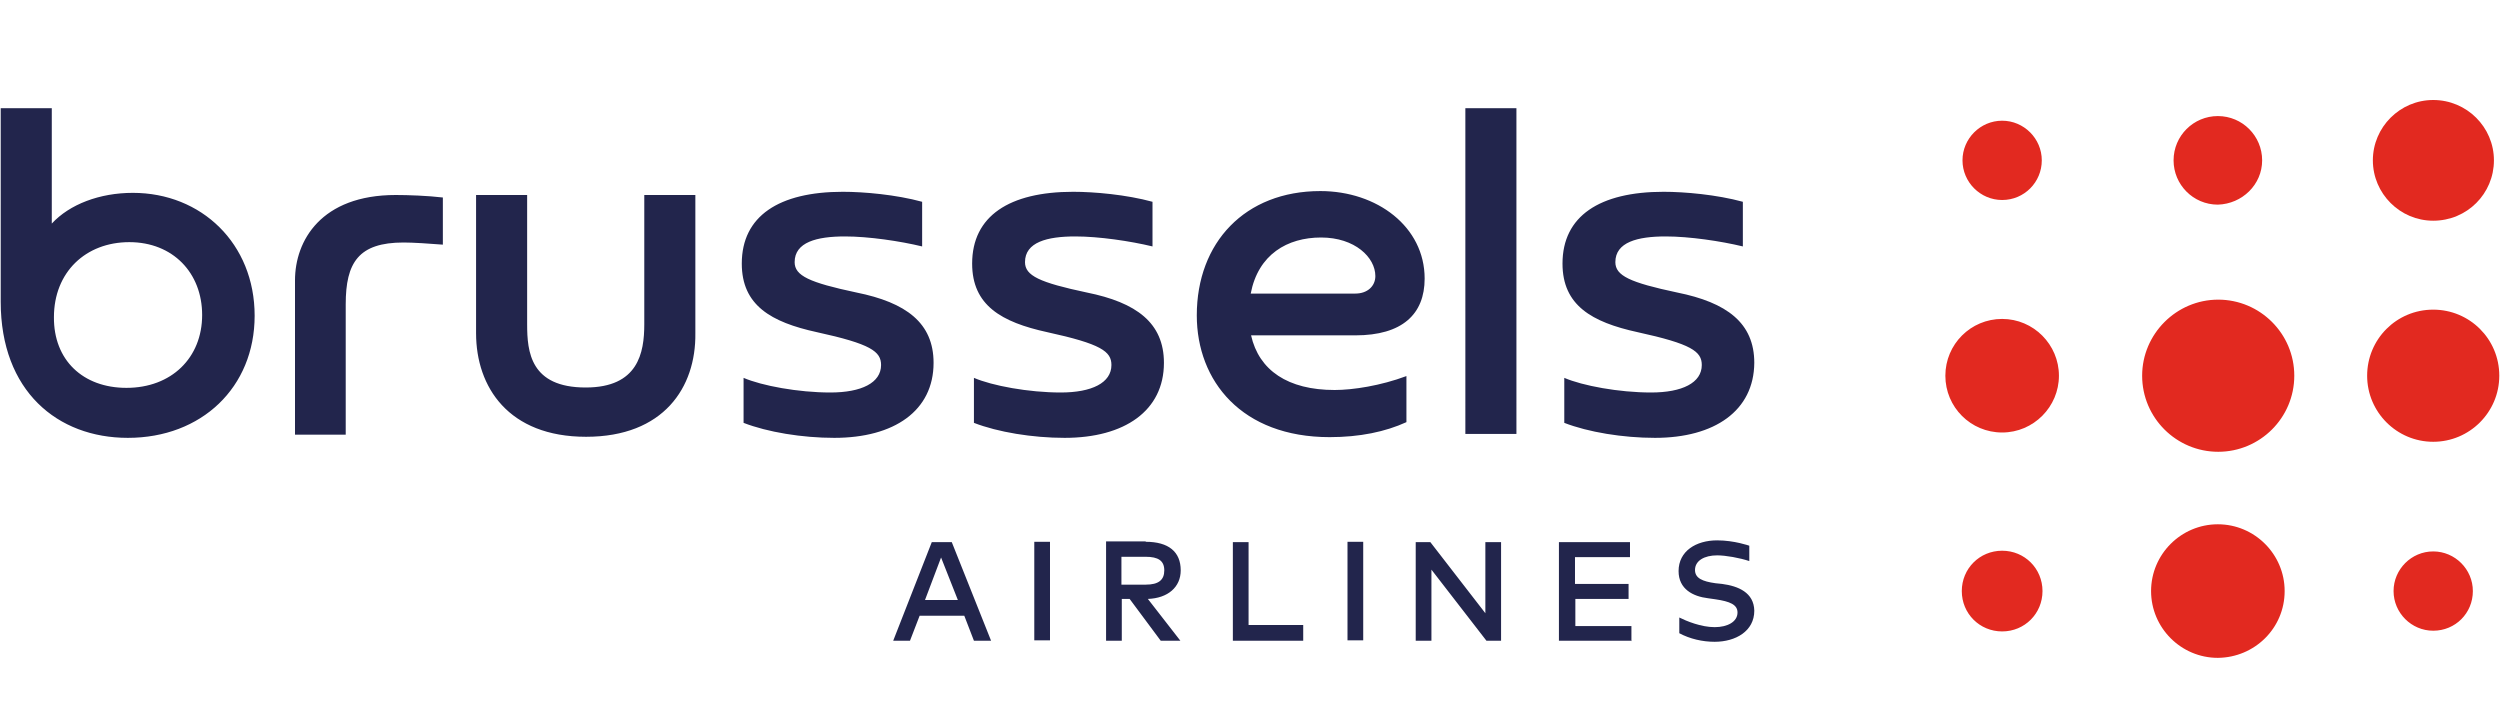 <?xml version="1.0" encoding="UTF-8"?>
<svg xmlns="http://www.w3.org/2000/svg" xmlns:xlink="http://www.w3.org/1999/xlink" version="1.1" id="Laag_1" x="0px" y="0px" viewBox="0 0 700 200" style="enable-background:new 0 0 700 200;" xml:space="preserve">
<style type="text/css">
	.st0{fill:#E22920;}
	.st1{fill:#22254C;}
</style>
<path class="st0" d="M560.6,176.8c-6.3,0-11.3-5-11.3-11.3c0-6.3,5-11.3,11.3-11.3s11.3,5,11.3,11.3  C571.9,171.8,566.9,176.8,560.6,176.8 M692.4,165.5c0-6.1-5-11.1-11.1-11.1c-6.1,0-11.1,5-11.1,11.1c0,6.1,5,11.1,11.1,11.1  C687.5,176.6,692.4,171.7,692.4,165.5 M639.7,165.5c0-10.3-8.4-18.7-18.7-18.7c-10.3,0-18.7,8.4-18.7,18.7  c0,10.3,8.4,18.7,18.7,18.7C631.3,184.1,639.7,175.9,639.7,165.5 M576.5,105.2c0-8.7-7.1-15.9-15.9-15.9s-15.9,7.1-15.9,15.9  s7.1,15.9,15.9,15.9S576.5,113.9,576.5,105.2 M699.8,105.2c0-10.3-8.3-18.5-18.5-18.5c-10.3,0-18.5,8.3-18.5,18.5  s8.3,18.5,18.5,18.5S699.8,115.4,699.8,105.2 M642.4,105.2c0-11.8-9.6-21.3-21.3-21.3s-21.3,9.6-21.3,21.3  c0,11.8,9.6,21.3,21.3,21.3S642.4,117,642.4,105.2 M698.3,44.9c0-9.3-7.6-16.9-17-16.9c-9.3,0-16.9,7.6-16.9,16.9  s7.6,16.9,16.9,16.9C690.8,61.8,698.3,54.2,698.3,44.9 M633.4,44.9c0-6.8-5.5-12.4-12.4-12.4c-6.8,0-12.4,5.5-12.4,12.4  c0,6.8,5.5,12.4,12.4,12.4C627.8,57.1,633.4,51.7,633.4,44.9 M571.7,44.9c0-6.1-5-11.1-11.1-11.1c-6.1,0-11.1,5-11.1,11.1  s5,11.1,11.1,11.1C566.8,56,571.7,51,571.7,44.9"></path>
<path class="st1" d="M277.5,179.4h-4.8l-2.7-7h-12.5l-2.7,7h-4.7l10.8-27.6h5.6L277.5,179.4z M259,168h9.2l-4.7-11.9L259,168z   M289.6,151.7h4.4v27.6h-4.4V151.7z M320.8,151.7c6.4,0,9.8,2.8,9.8,8c0,4.7-3.6,7.8-9.2,8l9.1,11.7H325l-8.7-11.7h-2.2v11.7h-4.4  v-27.8H320.8z M314,155.9v7.8h6.8c3.6,0,5.2-1.3,5.2-4c0-2.7-1.7-3.8-5.2-3.8L314,155.9L314,155.9z M364.9,179.4h-19.7v-27.6h4.4  V175h15.3V179.4z M377.3,151.7h4.4v27.6h-4.4V151.7z M416.2,179.4l-15.4-19.9v19.9h-4.4v-27.6h4.1l15.4,19.9v-19.9h4.4v27.6H416.2z   M456.7,179.4h-20.2v-27.6h19.9v4.2h-15.4v7.5H456v4.2h-14.9v7.6h15.7v4.2H456.7z M482.2,163.5l-1.9-0.2c-3.6-0.5-5.7-1.4-5.7-3.7  c0-2.6,2.6-4.1,6.2-4.1c2.4,0,6.3,0.7,9,1.6v-4.3c0,0-4.2-1.5-9-1.5c-5.9,0-10.8,3-10.8,8.6c0,5.1,4.1,7.1,8.2,7.6l2.1,0.3  c4.1,0.6,6.2,1.5,6.2,3.7c0,2.6-2.8,4.1-6.4,4.1c-3.8,0-7.9-1.7-9.9-2.7v4.4c3,1.6,6.5,2.4,9.9,2.4c5.9,0,11.1-3,11.1-8.7  C491.1,165.9,486.7,164.1,482.2,163.5 M0.2,30.3h14.3v32.3c5-5.4,13.4-8.6,22.7-8.6c19.2,0,34.1,14.2,34.1,34.4  c0,20.1-14.9,34.2-35.5,34.2c-19.7,0-35.6-13.1-35.6-38.1V30.3H0.2z M35.4,108.6c12.6,0,21.2-8.4,21.2-20.4  c0-11.8-8.2-20.4-20.4-20.4s-21.1,8.4-21.1,21C15,100.8,23.2,108.6,35.4,108.6 M110.8,54.6c3.5,0,9,0.2,13.2,0.7v13.2  c-3.7-0.3-8.4-0.6-11-0.6c-12.6,0-16.2,5.6-16.2,17.3v36.5H82.6V78.5C82.6,67.4,89.9,54.6,110.8,54.6 M164.1,122.3  c-21.7,0-30.8-13.9-30.8-29V54.6h14.3v36.2c0,7.7,0.9,17.7,16.4,17.7c14.7,0,16.4-9.7,16.4-17.7V54.6h14.3v38.7  C194.9,108.5,185.8,122.3,164.1,122.3 M233.6,122.6c-9,0-18.7-1.6-25.4-4.2v-12.6c5.1,2.2,15.3,4.1,24.3,4.1  c8.7,0,14.2-2.7,14.2-7.7c0-3.8-2.9-5.9-18-9.2c-12.8-2.8-21-7.5-21-19.2c0-13.3,10.4-20.1,28.3-20.1c5.9,0,14.9,0.8,22.2,2.8v12.5  c-6.2-1.5-15-2.8-21.6-2.8c-7.9,0-14.1,1.6-14.1,7.2c0,3.8,4.1,5.7,17.3,8.5c13.9,2.8,21.6,8.5,21.6,19.7  C261.4,115,250.4,122.6,233.6,122.6 M298.1,122.6c-9,0-18.7-1.6-25.4-4.2v-12.6c5.1,2.2,15.3,4.1,24.3,4.1c8.7,0,14.2-2.7,14.2-7.7  c0-3.8-2.9-5.9-18-9.2c-12.8-2.8-21-7.5-21-19.2c0-13.3,10.4-20.1,28.3-20.1c5.9,0,14.9,0.8,22.2,2.8v12.5c-6.2-1.5-15-2.8-21.6-2.8  c-7.9,0-14.1,1.6-14.1,7.2c0,3.8,4.1,5.7,17.3,8.5c13.9,2.8,21.6,8.5,21.6,19.7C325.9,115,314.9,122.6,298.1,122.6 M393.8,105.3  v12.9c-5.9,2.7-13.1,4.2-21.5,4.2c-24.6,0-37.2-15.7-37.2-34.1c0-20.4,13.5-34.8,34.6-34.8c15.9,0,29.2,10,29.2,24.5  c0,10-6.3,15.9-19.4,15.9h-29.2c2.2,9.8,10.3,15.3,23.4,15.3C378.8,109.2,386.6,108,393.8,105.3 M379.5,82.2c3.4,0,5.6-2.1,5.6-4.9  c0-5.2-5.7-10.8-15.2-10.8c-9.4,0-17.6,4.7-19.7,15.7H379.5z M424.6,121.5h-14.3V30.3h14.3V121.5z M463.4,122.6  c-9,0-18.7-1.6-25.4-4.2v-12.6c5.1,2.2,15.3,4.1,24.3,4.1c8.7,0,14.2-2.7,14.2-7.7c0-3.8-2.9-5.9-18-9.2c-12.8-2.8-21-7.5-21-19.2  c0-13.3,10.4-20.1,28.3-20.1c5.9,0,14.9,0.8,22.2,2.8v12.5c-6.2-1.5-15-2.8-21.6-2.8c-7.9,0-14.1,1.6-14.1,7.2  c0,3.8,4.1,5.7,17.3,8.5c13.9,2.8,21.6,8.5,21.6,19.7C491.1,115,480.1,122.6,463.4,122.6"></path>
</svg>
